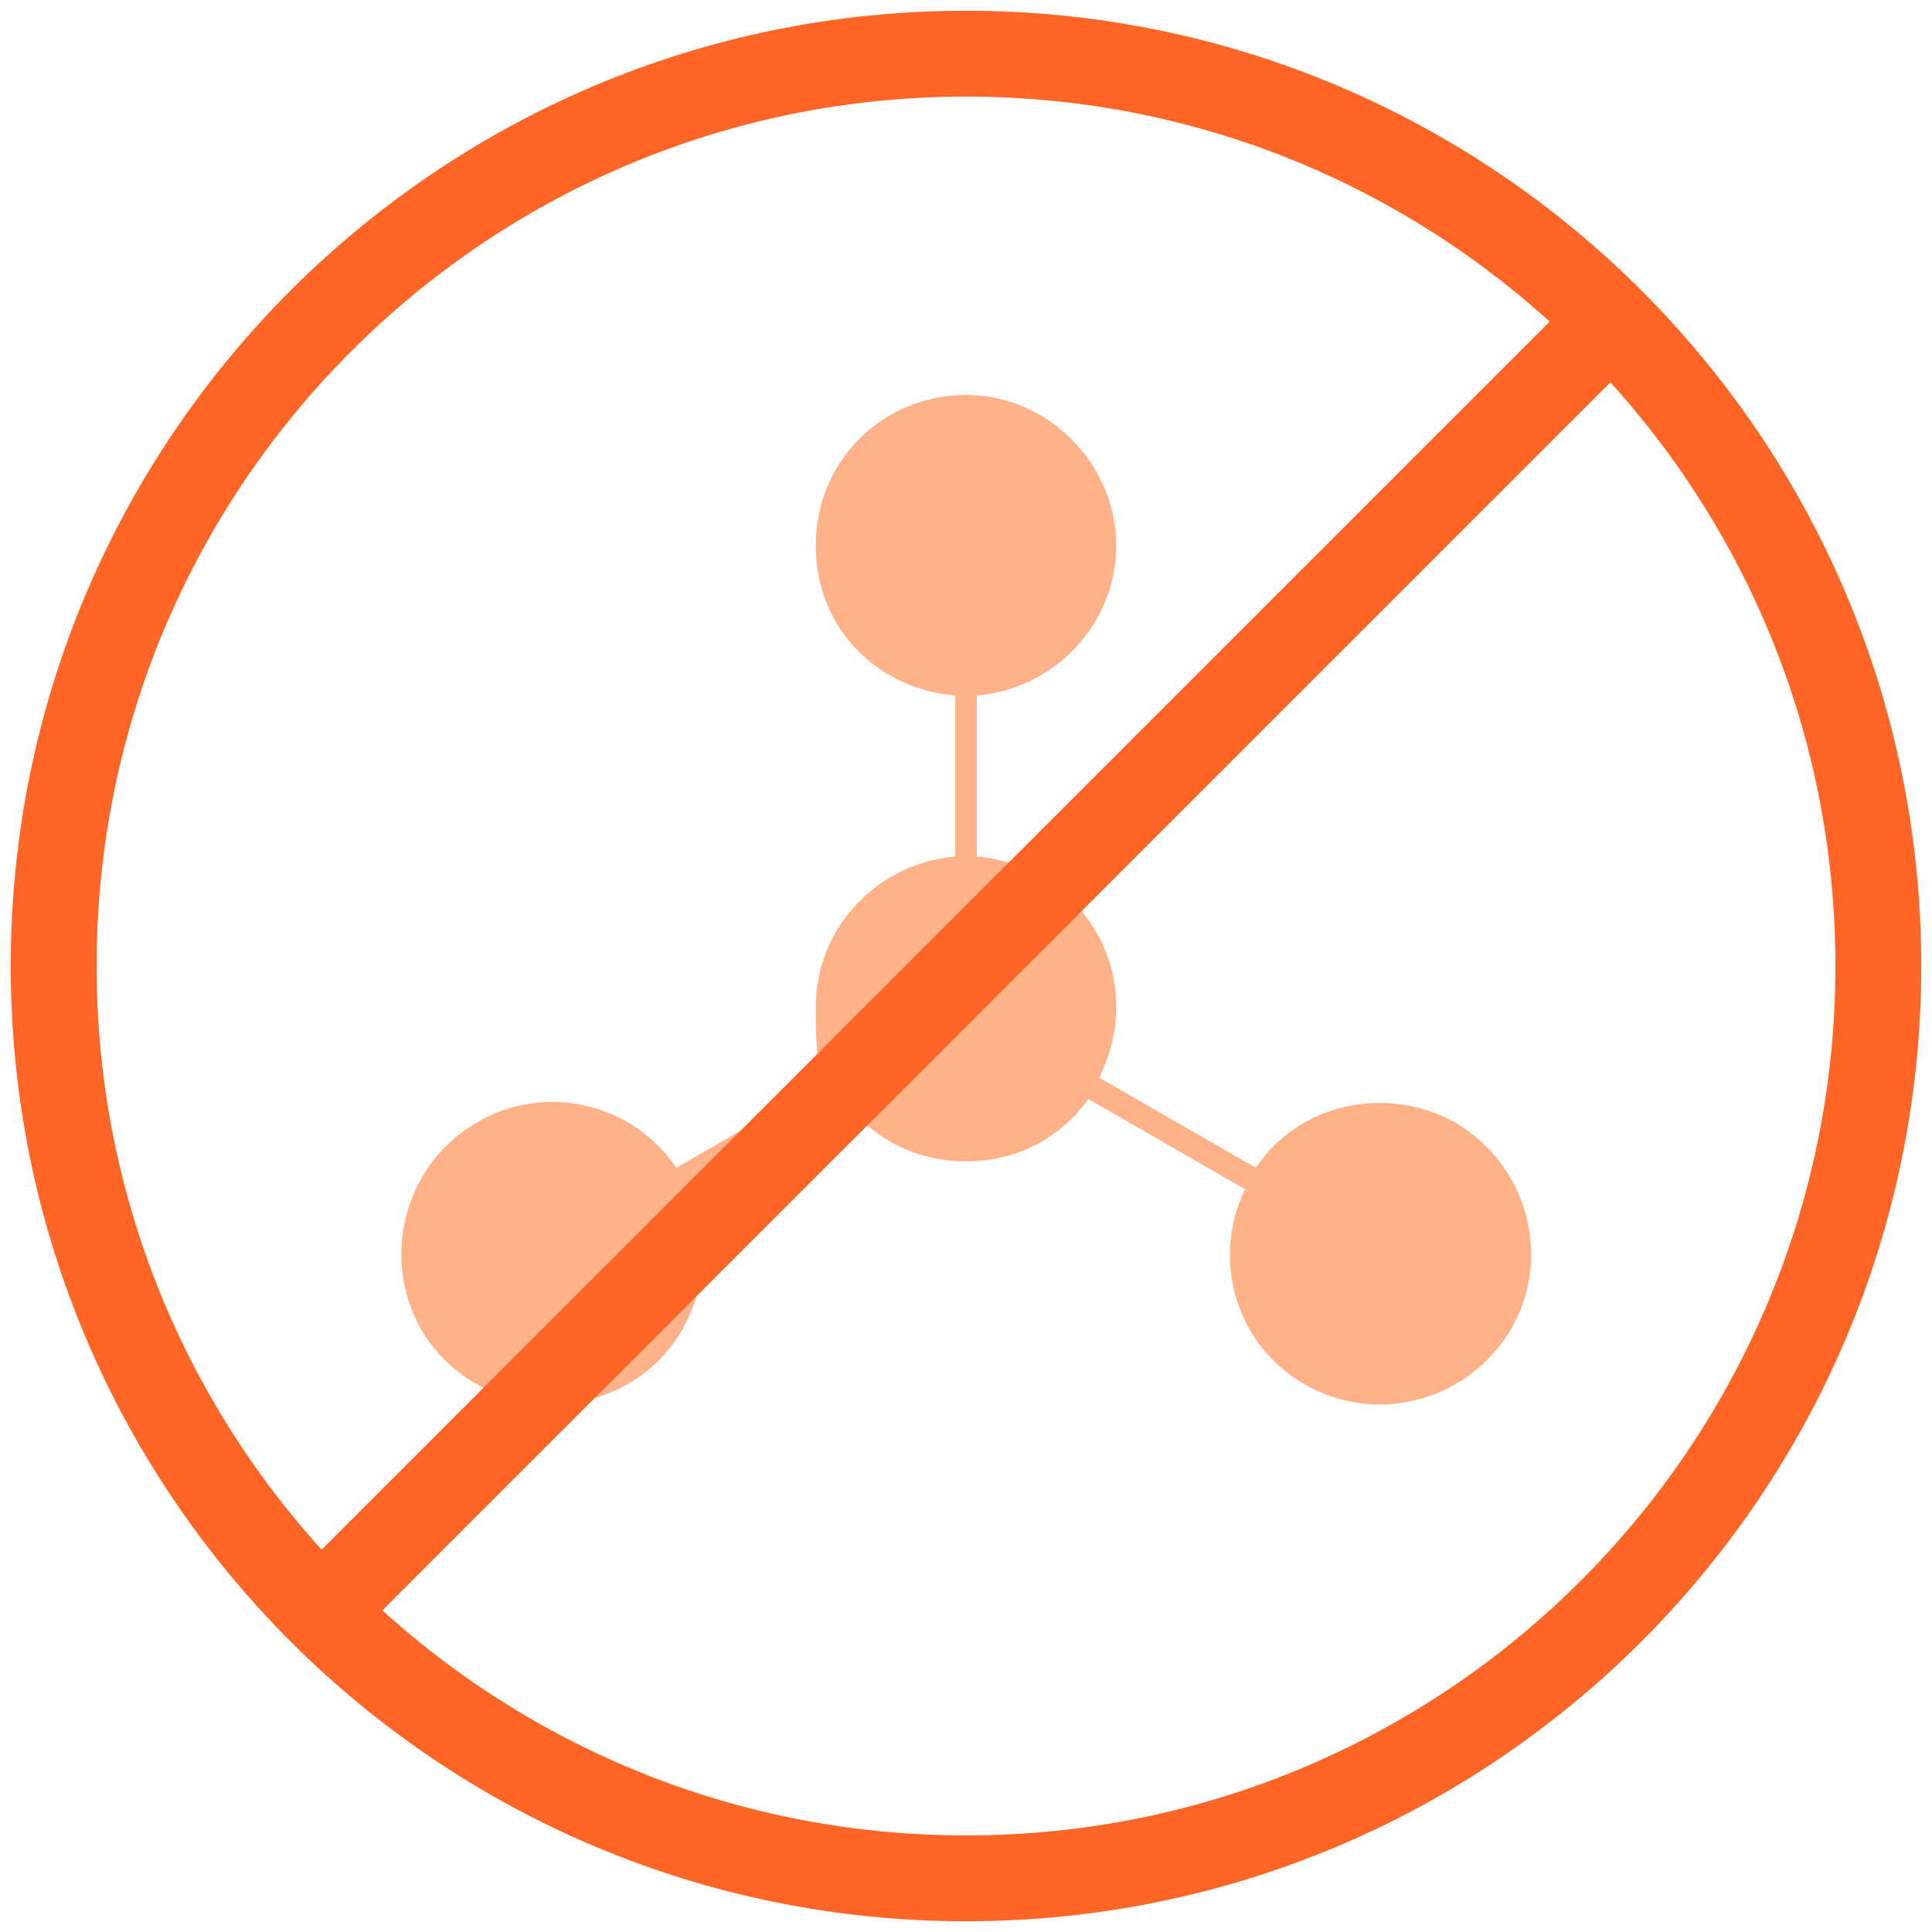 <svg width="45" height="45" fill="none" xmlns="http://www.w3.org/2000/svg"><g clip-path="url(#clip0_1181_14291)"><path d="M33.9 26.15c-1.6-.9-3.65-.45-4.65 1.05l-3.65-2.1c.25-.5.4-1.05.4-1.65 0-1.85-1.45-3.35-3.25-3.5V16.2c1.8-.15 3.25-1.65 3.25-3.5s-1.55-3.5-3.5-3.5-3.5 1.55-3.5 3.5 1.45 3.35 3.25 3.5v3.75c-1.8.15-3.25 1.65-3.25 3.5s.15 1.15.4 1.65l-3.65 2.1c-1-1.5-3.05-2-4.65-1.05-1.65.95-2.25 3.1-1.3 4.8.95 1.65 3.1 2.25 4.8 1.3 1.6-.9 2.2-2.9 1.4-4.55l3.65-2.1c.65.9 1.65 1.45 2.85 1.45 1.2 0 2.2-.55 2.85-1.45L29 27.7c-.8 1.65-.2 3.65 1.4 4.55 1.65.95 3.8.4 4.8-1.3.95-1.65.4-3.8-1.3-4.8z" fill="#FFB187"/><path d="M22.5 43.75c11.736 0 21.25-9.514 21.25-21.25S34.236 1.25 22.5 1.25 1.25 10.764 1.25 22.5s9.514 21.25 21.25 21.25zM7.3 37.7L37.55 7.45" stroke="#FF6524" stroke-width="2"/></g><defs><clipPath id="clip0_1181_14291"><path fill="#fff" d="M0 0h45v45H0z"/></clipPath></defs></svg>